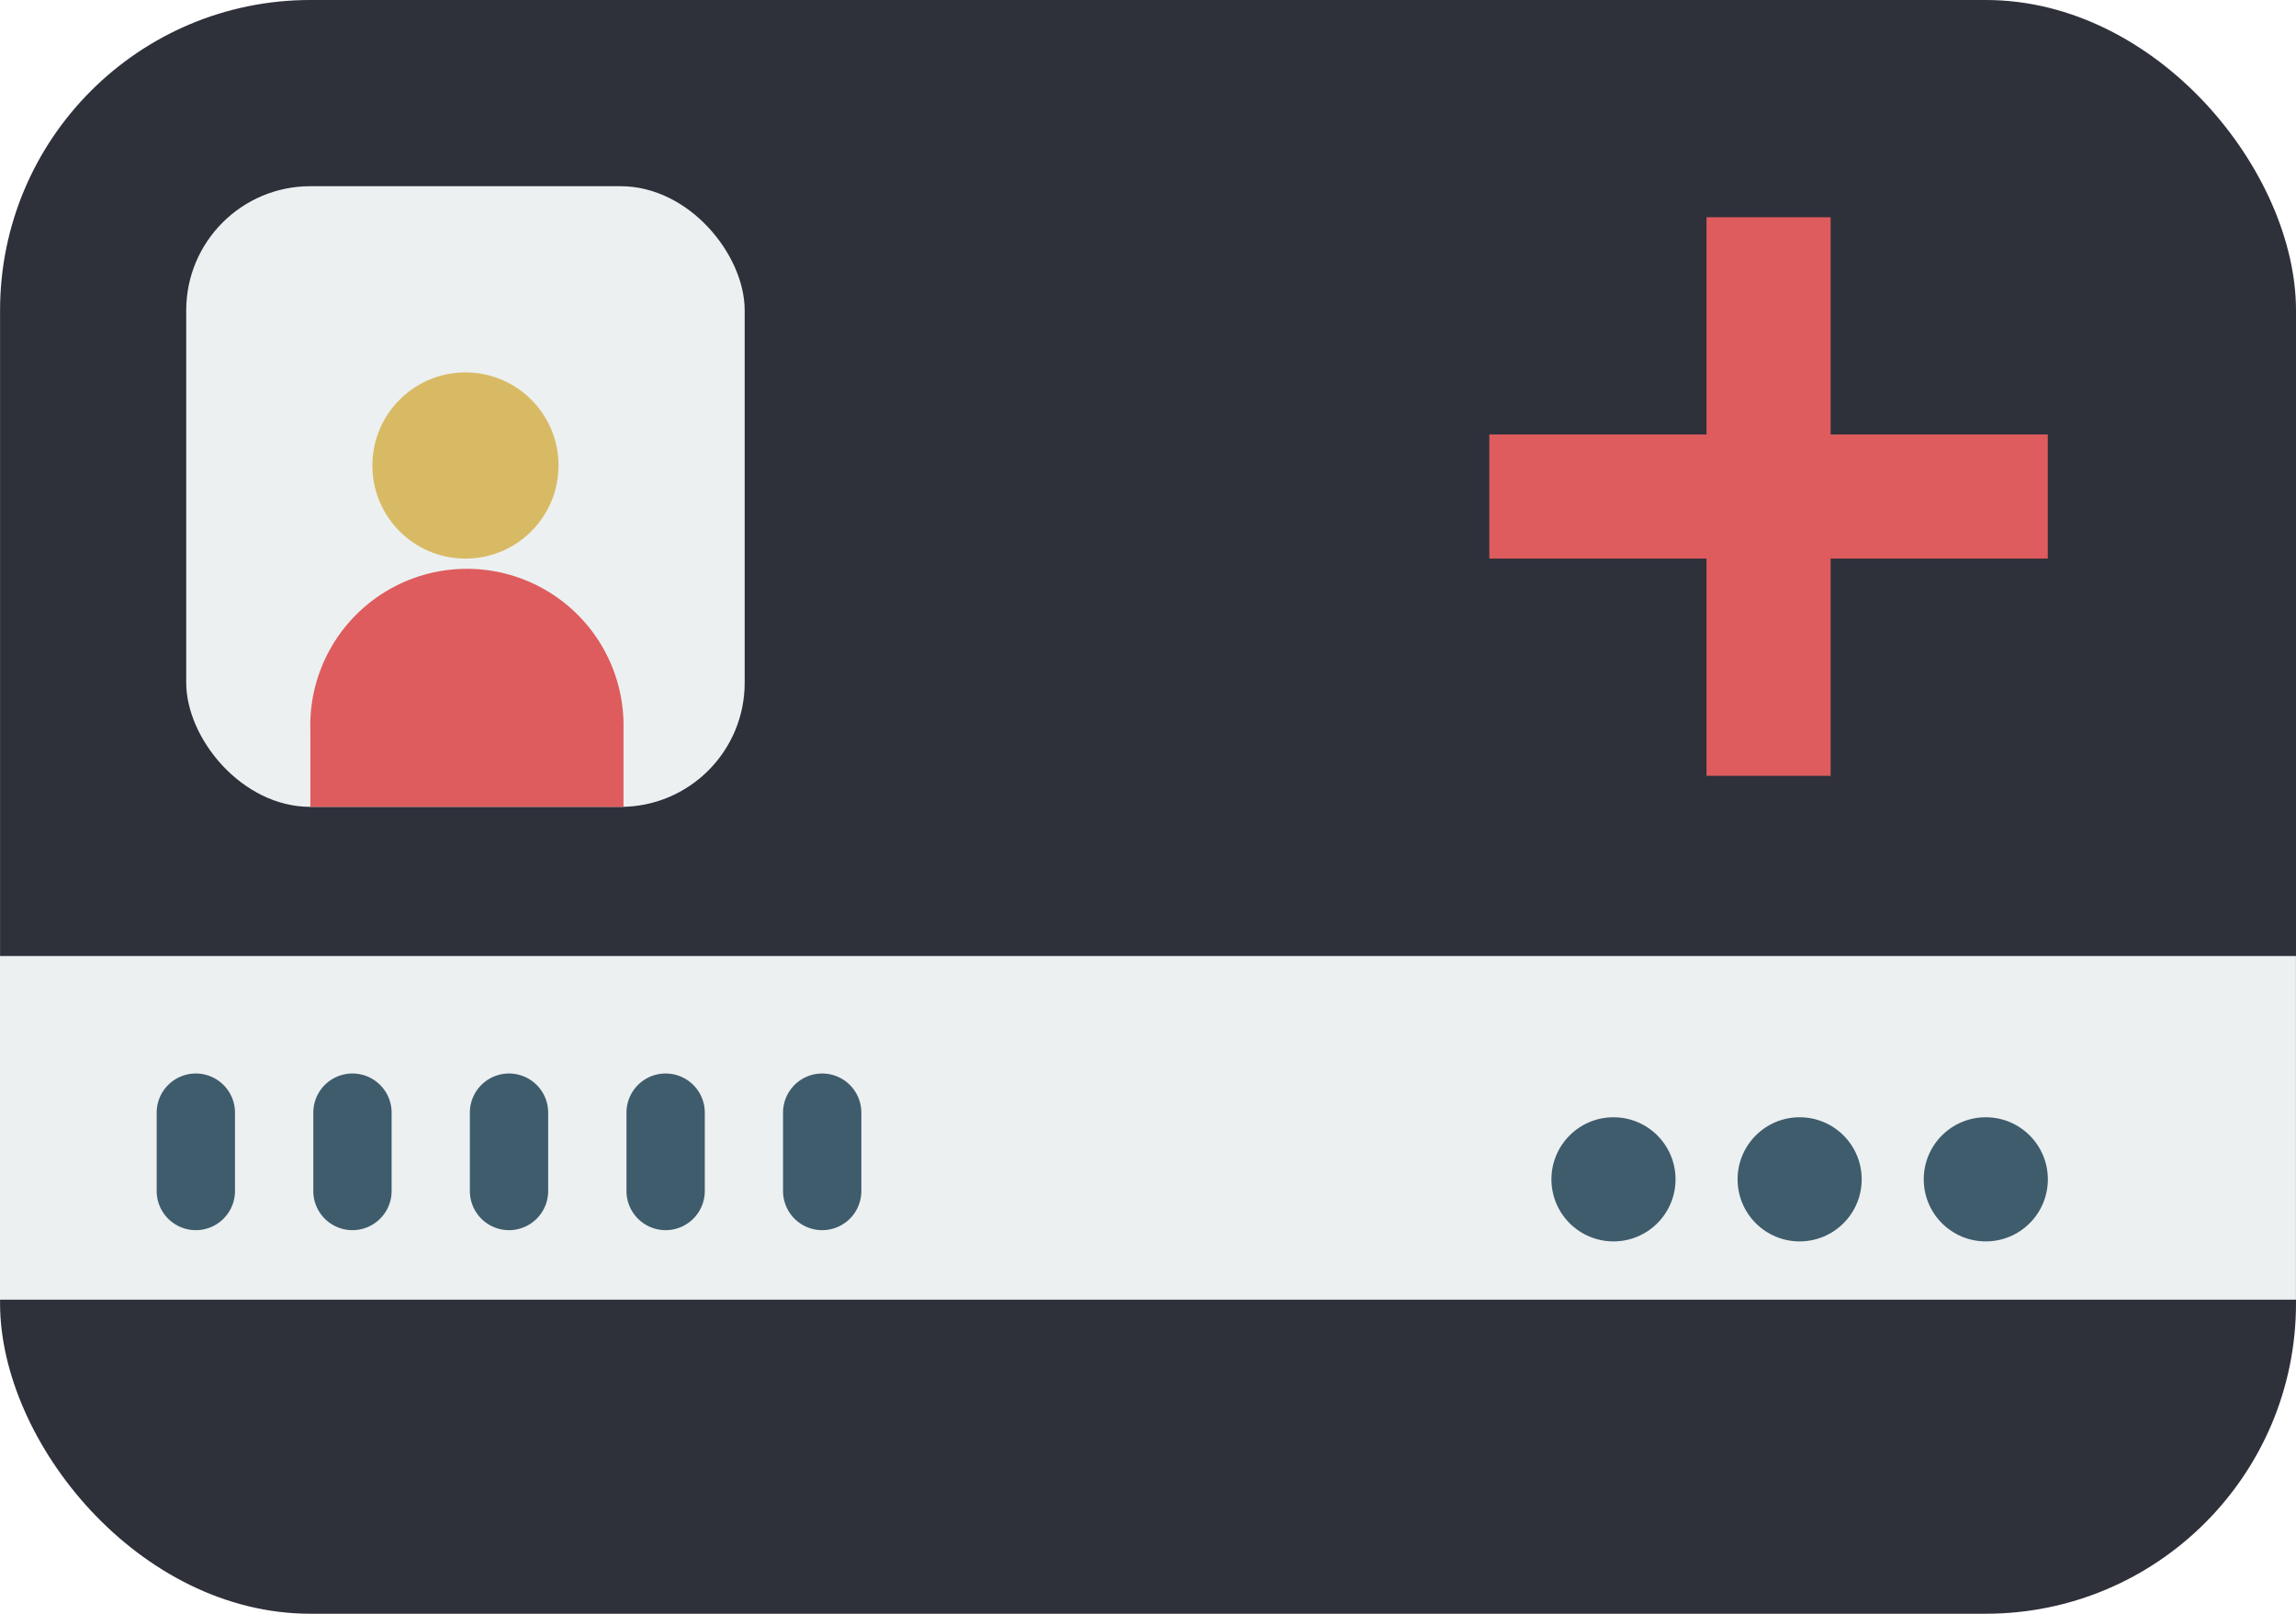 <svg xmlns="http://www.w3.org/2000/svg" width="37.001" height="26" viewBox="0 0 37.001 26">
  <g id="_002---Donor-Card" data-name="002---Donor-Card" transform="translate(0.001)">
    <rect id="Rectangle-path" width="37" height="26" rx="5" fill="#2e303a"/>
    <path id="Rectangle-path-2" data-name="Rectangle-path" d="M0,26H37v5.537H0Z" transform="translate(-0.001 -10.597)" fill="#ecf0f1"/>
    <g id="Group_8371" data-name="Group 8371" transform="translate(2.524 18.296)">
      <path id="Shape" d="M4.631,31.524A.631.631,0,0,1,4,30.893V29.631a.631.631,0,1,1,1.262,0v1.262A.631.631,0,0,1,4.631,31.524Z" transform="translate(-4 -30)" fill="#3f5c6c"/>
      <path id="Shape-2" data-name="Shape" d="M8.631,31.524A.631.631,0,0,1,8,30.893V29.631a.631.631,0,1,1,1.262,0v1.262A.631.631,0,0,1,8.631,31.524Z" transform="translate(-5.476 -30)" fill="#3f5c6c"/>
      <path id="Shape-3" data-name="Shape" d="M12.631,31.524A.631.631,0,0,1,12,30.893V29.631a.631.631,0,1,1,1.262,0v1.262A.631.631,0,0,1,12.631,31.524Z" transform="translate(-6.953 -30)" fill="#3f5c6c"/>
      <path id="Shape-4" data-name="Shape" d="M16.631,31.524A.631.631,0,0,1,16,30.893V29.631a.631.631,0,0,1,1.262,0v1.262A.631.631,0,0,1,16.631,31.524Z" transform="translate(-8.429 -30)" fill="#3f5c6c"/>
      <path id="Shape-5" data-name="Shape" d="M20.631,31.524A.631.631,0,0,1,20,30.893V29.631a.631.631,0,0,1,1.262,0v1.262A.631.631,0,0,1,20.631,31.524Z" transform="translate(-9.906 -30)" fill="#3f5c6c"/>
      <circle id="Oval" cx="1" cy="1" r="1" transform="translate(22.477 -0.295)" fill="#3f5c6c"/>
      <circle id="Oval-2" data-name="Oval" cx="1" cy="1" r="1" transform="translate(25.477 -0.295)" fill="#3f5c6c"/>
      <circle id="Oval-3" data-name="Oval" cx="1" cy="1" r="1" transform="translate(28.477 -0.295)" fill="#3f5c6c"/>
    </g>
    <rect id="Rectangle-path-3" data-name="Rectangle-path" width="9" height="10" rx="2" transform="translate(3 3)" fill="#ecf0f1"/>
    <circle id="Oval-4" data-name="Oval" cx="1.5" cy="1.5" r="1.5" transform="translate(6 6)" fill="#d9ba64"/>
    <path id="Shape-6" data-name="Shape" d="M14.047,18.785H9V17.524a2.524,2.524,0,1,1,5.047,0Z" transform="translate(-4 -5.785)" fill="#de5c5d"/>
    <line id="Line_50" data-name="Line 50" y2="9" transform="translate(28.5 3.5)" fill="none" stroke="#de5c5d" stroke-width="2"/>
    <line id="Line_51" data-name="Line 51" y2="9" transform="translate(33 8) rotate(90)" fill="none" stroke="#de5c5d" stroke-width="2"/>
  </g>
</svg>
